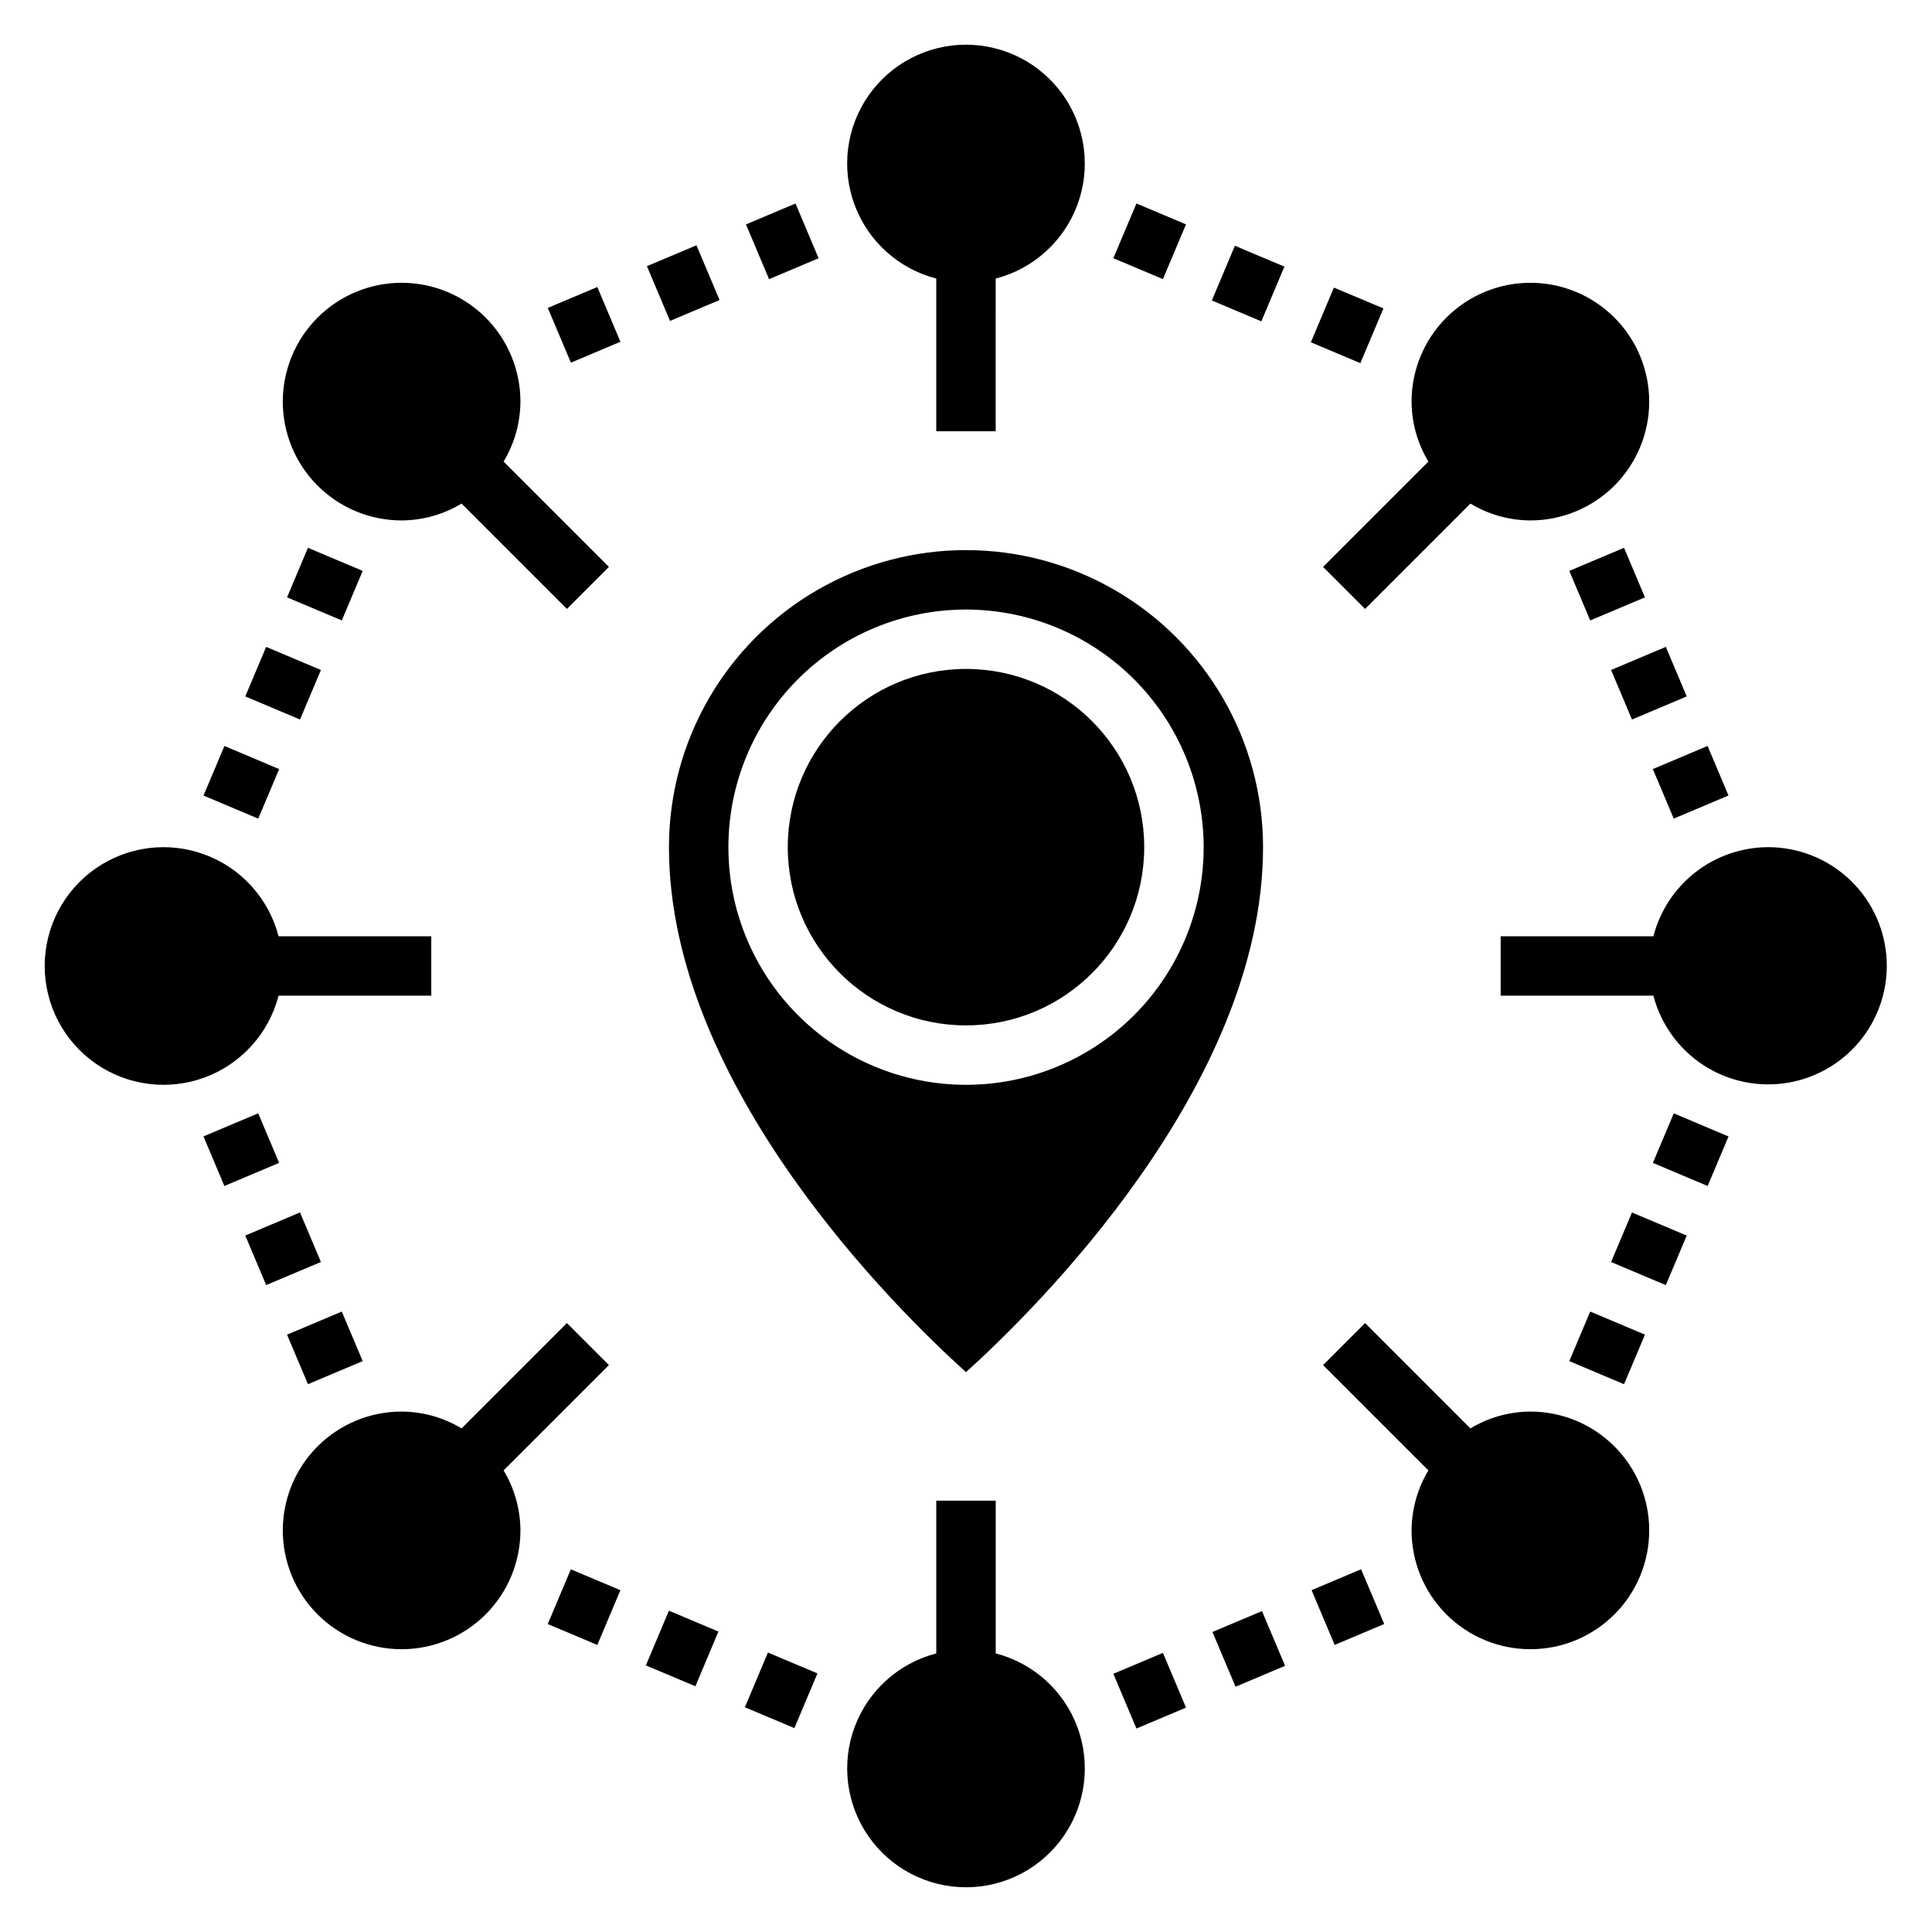 <?xml version="1.0" encoding="UTF-8"?>
<!-- Uploaded to: ICON Repo, www.svgrepo.com, Generator: ICON Repo Mixer Tools -->
<svg fill="#000000" width="800px" height="800px" version="1.1" viewBox="144 144 512 512" xmlns="http://www.w3.org/2000/svg">
 <g>
  <path d="m447.23 368.51c0 26.086-21.145 47.23-47.23 47.23s-47.234-21.145-47.234-47.23c0-26.086 21.148-47.234 47.234-47.234s47.23 21.148 47.23 47.234"/>
  <path d="m321.28 368.51c0 63.441 60.676 122.87 78.719 139.12 18.031-16.273 78.723-75.785 78.723-139.12 0-28.125-15.004-54.113-39.359-68.176s-54.363-14.062-78.723 0c-24.355 14.062-39.359 40.051-39.359 68.176zm141.7 0h0.004c0 16.699-6.637 32.719-18.445 44.531-11.812 11.809-27.832 18.445-44.531 18.445-16.703 0-32.723-6.637-44.531-18.445-11.812-11.812-18.445-27.832-18.445-44.531 0-16.703 6.633-32.723 18.445-44.531 11.809-11.812 27.828-18.445 44.531-18.445 16.695 0.02 32.703 6.66 44.508 18.465 11.809 11.805 18.449 27.812 18.469 44.512z"/>
  <path d="m392.12 217.82v40.477h15.742l0.004-40.477c9.98-2.578 18.066-9.875 21.652-19.539 3.582-9.664 2.211-20.469-3.676-28.93-5.887-8.465-15.543-13.508-25.848-13.508-10.309 0-19.965 5.043-25.852 13.508-5.883 8.461-7.258 19.266-3.672 28.93 3.582 9.664 11.672 16.961 21.648 19.539z"/>
  <path d="m217.82 407.87h40.477v-15.746h-40.477c-2.578-9.977-9.875-18.066-19.539-21.648-9.664-3.586-20.469-2.211-28.93 3.672-8.465 5.887-13.508 15.543-13.508 25.852 0 10.305 5.043 19.961 13.508 25.848 8.461 5.887 19.266 7.258 28.93 3.676 9.664-3.586 16.961-11.672 19.539-21.652z"/>
  <path d="m407.87 582.17v-40.477h-15.746v40.477c-9.977 2.578-18.066 9.875-21.648 19.539-3.586 9.664-2.211 20.473 3.672 28.934 5.887 8.461 15.543 13.504 25.852 13.504 10.305 0 19.961-5.043 25.848-13.504 5.887-8.461 7.258-19.27 3.676-28.934-3.586-9.664-11.672-16.961-21.652-19.539z"/>
  <path d="m612.54 368.51c-6.961 0.023-13.715 2.356-19.211 6.629-5.496 4.273-9.418 10.246-11.16 16.984h-40.477v15.742h40.477v0.004c1.988 7.621 6.766 14.223 13.383 18.488 6.621 4.269 14.605 5.898 22.367 4.562s14.742-5.539 19.555-11.777c4.812-6.234 7.106-14.051 6.43-21.898-0.676-7.852-4.273-15.16-10.082-20.48-5.809-5.32-13.402-8.266-21.281-8.254z"/>
  <path d="m491.39 234.71 6.109-14.5 13.121 5.527-6.109 14.5z"/>
  <path d="m439.05 212.43 6.117-14.508 13.137 5.539-6.117 14.508z"/>
  <path d="m465.15 223.63 6.109-14.5 13.121 5.527-6.109 14.5z"/>
  <path d="m570.95 478.45 5.539-13.129 14.508 6.121-5.539 13.129z"/>
  <path d="m582.03 452.18 5.539-13.129 14.508 6.121-5.539 13.129z"/>
  <path d="m559.88 504.71 5.543-13.137 14.508 6.121-5.543 13.137z"/>
  <path d="m315.16 585.35 6.109-14.5 13.121 5.527-6.109 14.5z"/>
  <path d="m341.4 596.44 6.109-14.5 13.121 5.527-6.109 14.5z"/>
  <path d="m289.16 574.39 6.117-14.508 13.137 5.539-6.117 14.508z"/>
  <path d="m220.07 302.3 5.539-13.129 14.508 6.121-5.539 13.129z"/>
  <path d="m197.93 354.83 5.543-13.137 14.508 6.121-5.543 13.137z"/>
  <path d="m209 328.56 5.539-13.129 14.508 6.121-5.539 13.129z"/>
  <path d="m209 471.43 14.508-6.121 5.539 13.129-14.508 6.121z"/>
  <path d="m197.92 445.16 14.508-6.121 5.543 13.137-14.508 6.121z"/>
  <path d="m220.07 497.7 14.508-6.121 5.539 13.129-14.508 6.121z"/>
  <path d="m439.05 587.57 13.137-5.543 6.121 14.508-13.137 5.543z"/>
  <path d="m491.58 565.41 13.129-5.539 6.121 14.508-13.129 5.539z"/>
  <path d="m465.31 576.49 13.129-5.539 6.121 14.508-13.129 5.539z"/>
  <path d="m582.02 347.81 14.508-6.121 5.539 13.129-14.508 6.121z"/>
  <path d="m570.95 321.55 14.508-6.121 5.539 13.129-14.508 6.121z"/>
  <path d="m559.88 295.29 14.508-6.117 5.539 13.137-14.508 6.117z"/>
  <path d="m341.69 203.47 13.129-5.539 6.121 14.508-13.129 5.539z"/>
  <path d="m315.44 214.54 13.129-5.539 6.121 14.508-13.129 5.539z"/>
  <path d="m289.17 225.6 13.129-5.539 6.121 14.508-13.129 5.539z"/>
  <path d="m305.37 505.76-11.133-11.133-27.914 27.914 0.004 0.004c-4.801-2.894-10.289-4.438-15.895-4.465-8.352 0-16.359 3.316-22.266 9.223s-9.223 13.914-9.223 22.266c0 8.352 3.316 16.359 9.223 22.266s13.914 9.223 22.266 9.223c8.352 0 16.359-3.316 22.266-9.223s9.223-13.914 9.223-22.266c-0.027-5.602-1.57-11.094-4.465-15.895z"/>
  <path d="m494.63 294.24 11.133 11.133 27.914-27.914-0.004-0.004c4.801 2.894 10.293 4.438 15.895 4.465 8.352 0 16.359-3.316 22.266-9.223s9.223-13.914 9.223-22.266c0-8.352-3.316-16.359-9.223-22.266s-13.914-9.223-22.266-9.223c-8.352 0-16.359 3.316-22.266 9.223s-9.223 13.914-9.223 22.266c0.027 5.606 1.57 11.094 4.465 15.895z"/>
  <path d="m250.43 281.92c5.606-0.027 11.094-1.57 15.895-4.465l27.914 27.914 11.133-11.133-27.914-27.914-0.004 0.004c2.894-4.801 4.438-10.289 4.465-15.895 0-8.352-3.316-16.359-9.223-22.266s-13.914-9.223-22.266-9.223c-8.352 0-16.359 3.316-22.266 9.223s-9.223 13.914-9.223 22.266c0 8.352 3.316 16.359 9.223 22.266s13.914 9.223 22.266 9.223z"/>
  <path d="m549.57 518.08c-5.602 0.027-11.094 1.57-15.895 4.465l-27.914-27.914-11.133 11.133 27.914 27.914 0.004-0.004c-2.894 4.801-4.438 10.293-4.465 15.895 0 8.352 3.316 16.359 9.223 22.266s13.914 9.223 22.266 9.223c8.352 0 16.359-3.316 22.266-9.223s9.223-13.914 9.223-22.266c0-8.352-3.316-16.359-9.223-22.266s-13.914-9.223-22.266-9.223z"/>
 </g>
</svg>